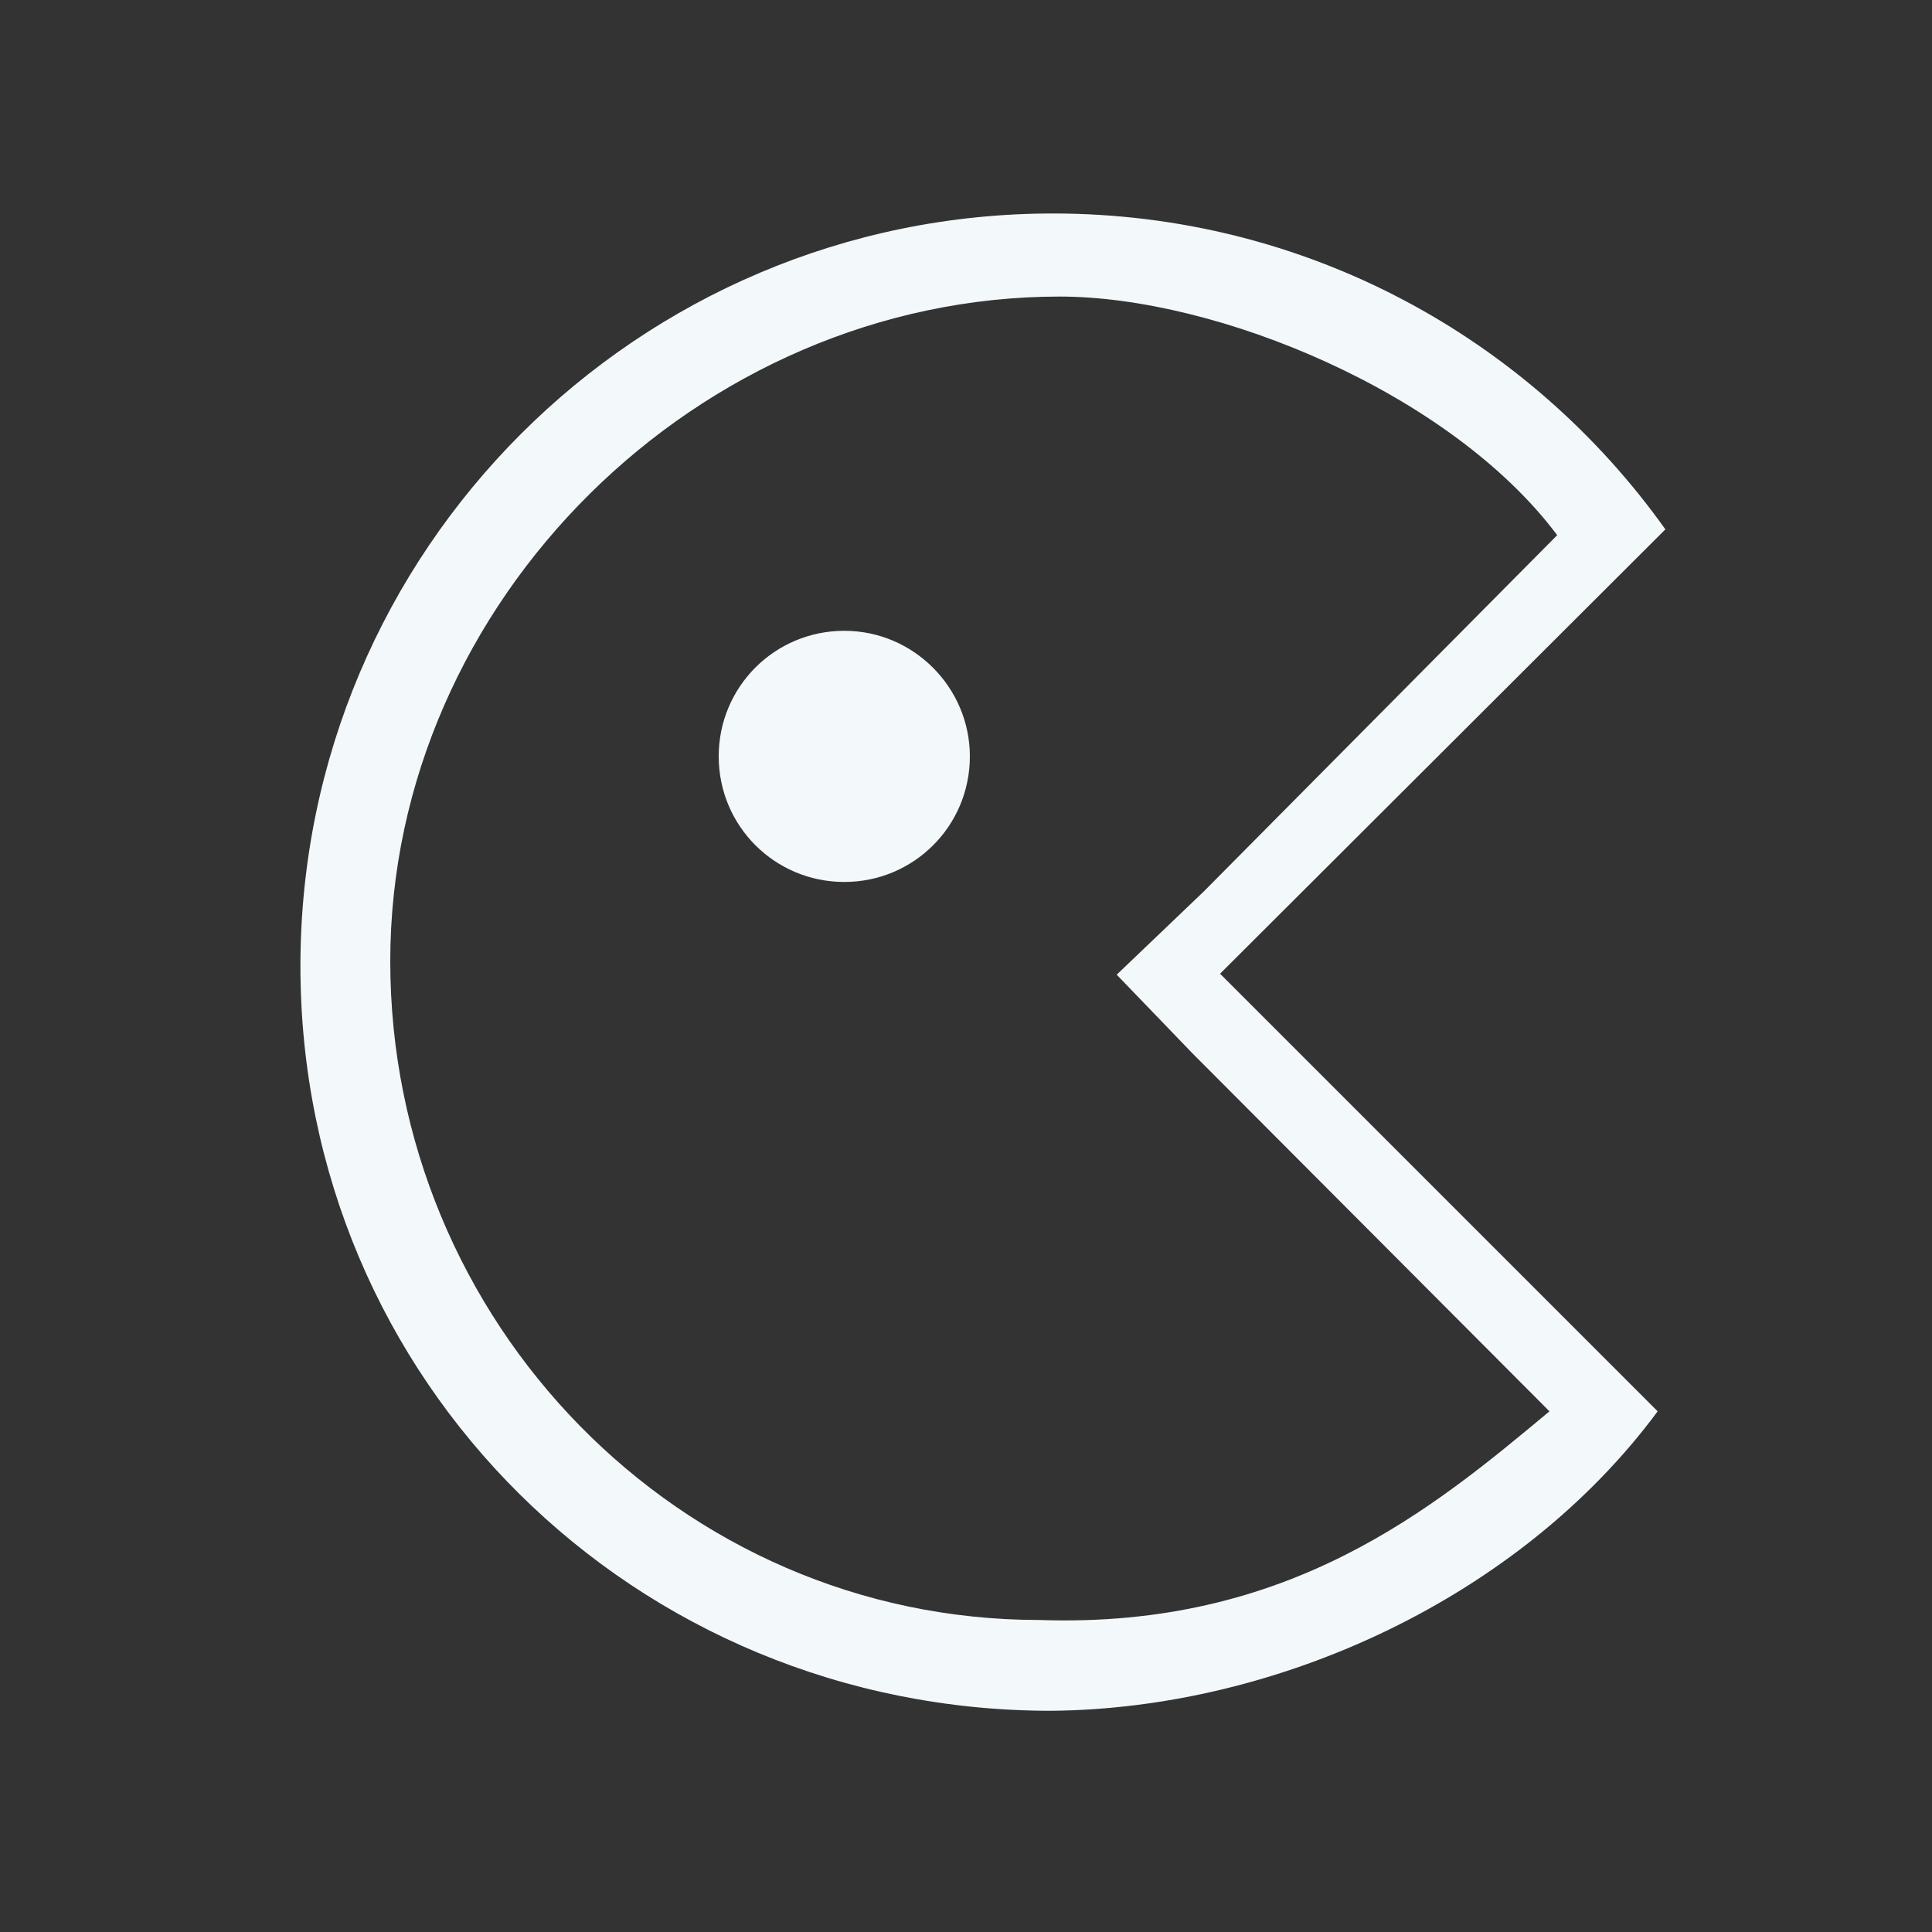 <?xml version="1.0" standalone="no"?><!DOCTYPE svg PUBLIC "-//W3C//DTD SVG 1.1//EN" "http://www.w3.org/Graphics/SVG/1.1/DTD/svg11.dtd"><svg t="1736834175541" class="icon" viewBox="0 0 1024 1024" version="1.1" xmlns="http://www.w3.org/2000/svg" p-id="21330" xmlns:xlink="http://www.w3.org/1999/xlink" width="500" height="500"><rect x="0" y="0" width="1024" height="1024" fill="#333333" stroke="none"/><path d="M882.688 280.576C810.496 179.2 692.224 113.152 558.08 113.152c-220.16 0-398.848 178.688-398.848 398.848s177.152 394.752 397.824 394.752c120.832-1.024 248.832-60.416 321.536-158.72l-231.936-231.936 236.032-235.52z m-61.44 467.456c-61.44 51.2-137.728 115.2-270.336 110.592-190.976 0-344.064-158.208-344.064-349.184 0-190.976 163.84-352.256 354.816-352.256 83.456 0 207.36 51.2 263.68 126.464l-187.392 188.928-46.08 44.032 40.448 41.984 188.928 189.44z" p-id="21331" fill="#f3f8fa"></path><path d="M514.048 400.896c0 36.864-29.696 66.56-66.56 66.56s-66.56-29.696-66.56-66.56 29.696-66.56 66.56-66.56 66.56 30.208 66.56 66.56" p-id="21332" fill="#f3f8fa"></path></svg>